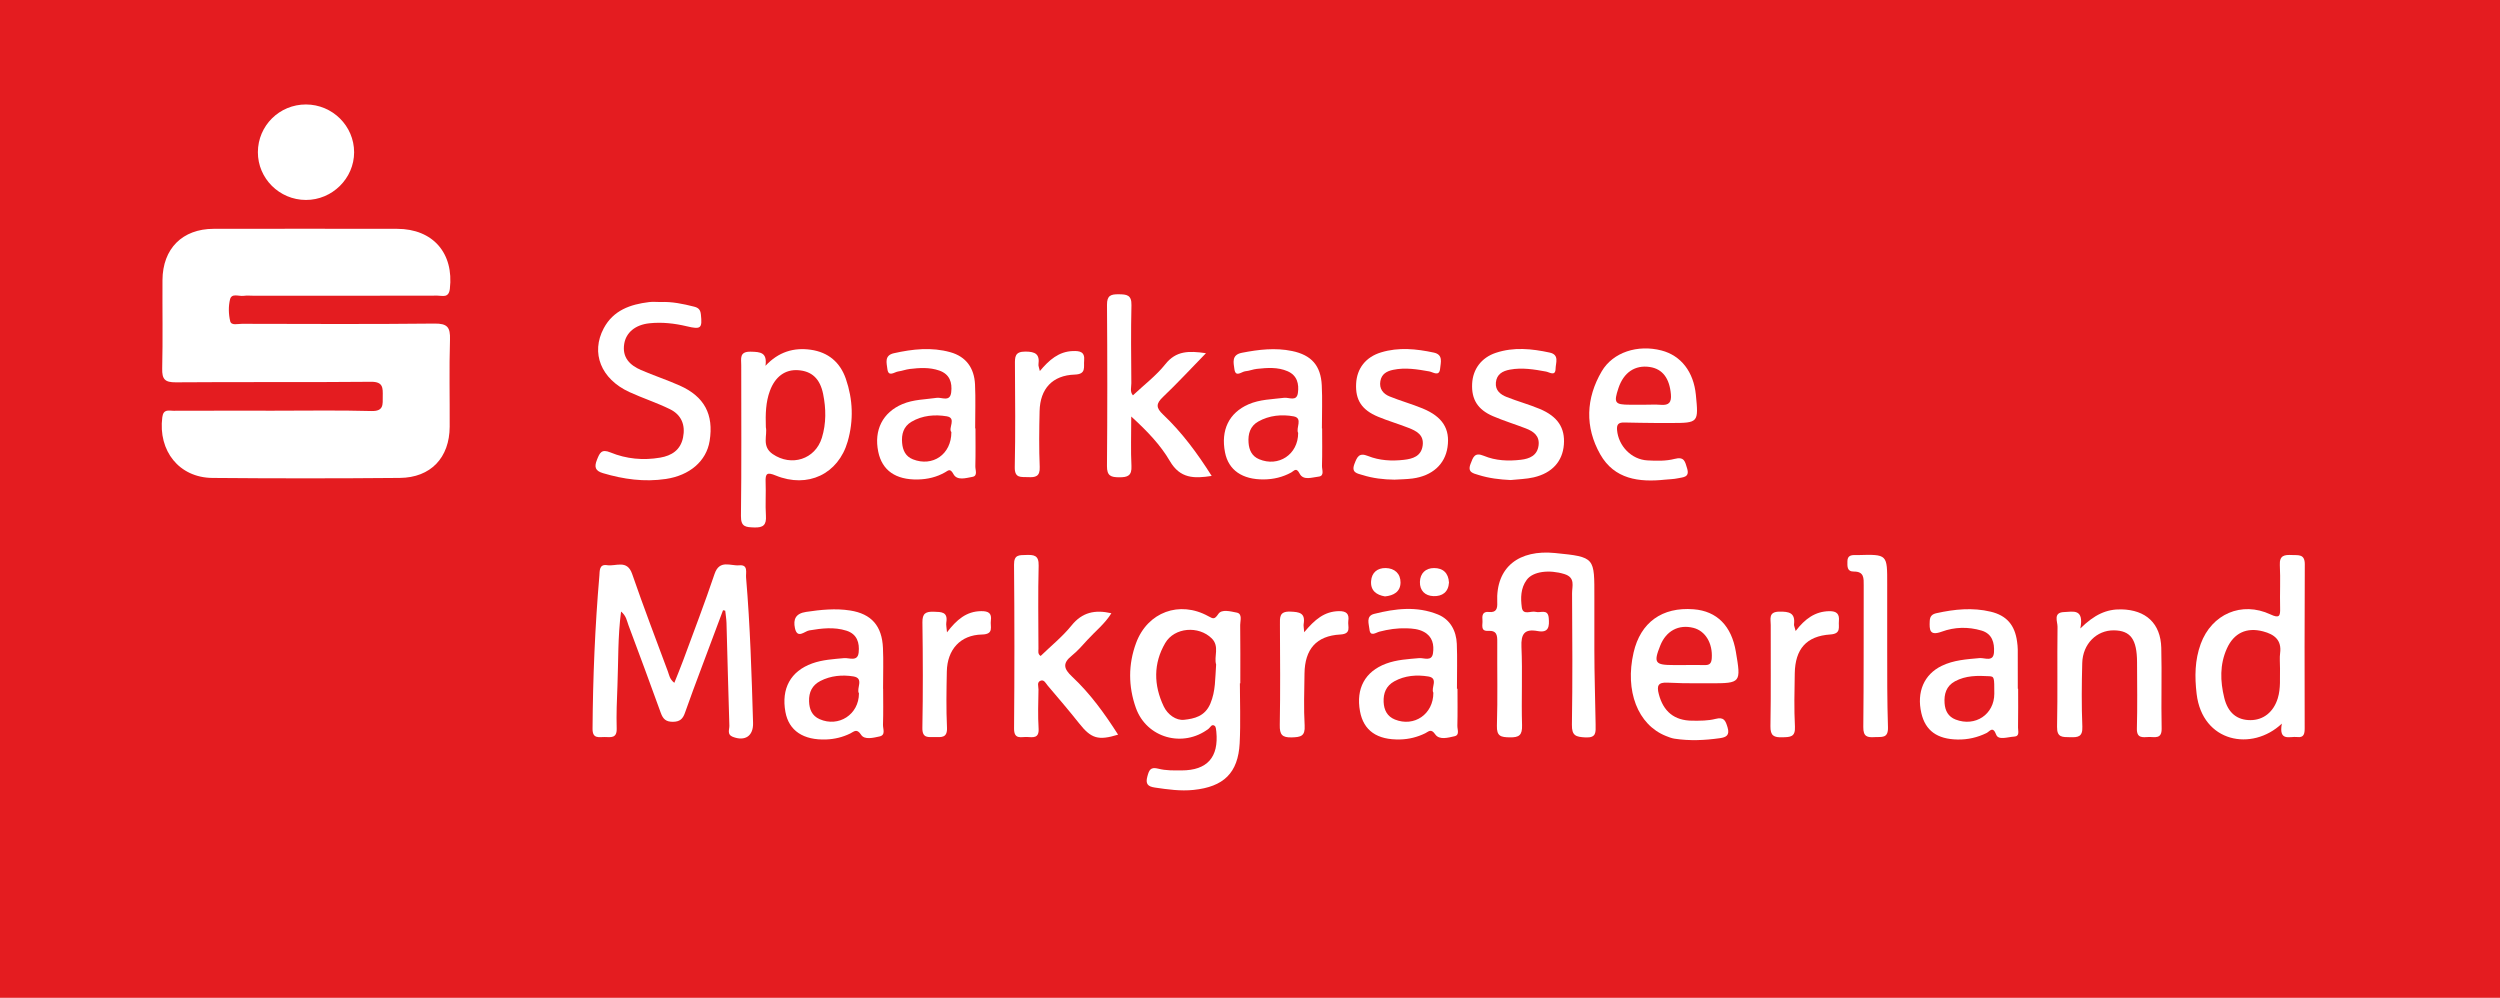 <?xml version="1.0" encoding="utf-8"?>
<!-- Generator: Adobe Illustrator 16.0.0, SVG Export Plug-In . SVG Version: 6.00 Build 0)  -->
<!DOCTYPE svg PUBLIC "-//W3C//DTD SVG 1.1//EN" "http://www.w3.org/Graphics/SVG/1.1/DTD/svg11.dtd">
<svg version="1.1" id="Ebene_1" xmlns="http://www.w3.org/2000/svg" xmlns:xlink="http://www.w3.org/1999/xlink" x="0px" y="0px"
	 width="461px" height="184px" viewBox="0 0 461 184" enable-background="new 0 0 461 184" xml:space="preserve">
<rect fill-rule="evenodd" clip-rule="evenodd" fill="#E41C20" width="461" height="184"/>
<g>
	<path fill-rule="evenodd" clip-rule="evenodd" fill="#FFFFFF" d="M224.674,113.196c-0.71,1.042-0.922,0.95-1.855,0.435
		c-5.307-2.936-11.204-0.773-13.319,4.921c-1.47,3.956-1.451,8.03-0.044,11.985c1.977,5.557,8.689,7.421,13.405,3.846
		c0.348-0.264,0.569-0.936,1.12-0.542c0.238,0.171,0.272,0.698,0.309,1.071c0.464,4.726-1.673,7.139-6.4,7.153
		c-1.431,0.005-2.916,0.042-4.278-0.315c-1.481-0.388-1.723,0.267-2.04,1.434c-0.371,1.366,0.072,1.847,1.377,2.039
		c2.376,0.351,4.741,0.687,7.146,0.437c5.522-0.573,8.217-3.097,8.501-8.634c0.191-3.742,0.036-8.025,0.036-11.025
		c0.027,0,0.053,0,0.08,0c0-4,0.025-7.262-0.022-10.775c-0.01-0.711,0.47-2.05-0.636-2.263
		C226.924,112.745,225.294,112.287,224.674,113.196z M223.188,129.747c-1.001,2.372-2.987,2.777-4.84,2.984
		c-1.479,0.165-3.037-0.958-3.757-2.47c-1.864-3.912-1.93-7.914,0.275-11.682c1.706-2.913,6.174-3.241,8.579-0.856
		c1.491,1.479,0.359,3.367,0.808,4.813C224.064,125.1,224.174,127.411,223.188,129.747z"/>
	<path fill-rule="evenodd" clip-rule="evenodd" fill="#FFFFFF" d="M255.389,109.978c1.599-0.152,2.854-0.858,2.868-2.562
		c0.013-1.642-1.091-2.639-2.732-2.668c-1.529-0.026-2.587,0.827-2.697,2.412C252.707,108.9,253.791,109.71,255.389,109.978z"/>
	<path fill-rule="evenodd" clip-rule="evenodd" fill="#FFFFFF" d="M246.886,112.695c-2.662,0.048-4.443,1.542-6.391,3.891
		c-0.068-0.912-0.151-1.218-0.103-1.5c0.356-2.077-0.787-2.246-2.485-2.305c-2.032-0.069-1.892,1.072-1.886,2.426
		c0.029,6.158,0.084,12.318-0.03,18.475c-0.033,1.783,0.419,2.349,2.238,2.292c1.628-0.051,2.462-0.212,2.349-2.185
		c-0.184-3.188-0.07-6.396-0.027-9.595c0.061-4.493,2.189-6.95,6.593-7.19c2.158-0.118,1.334-1.493,1.484-2.5
		C248.826,113.184,248.271,112.67,246.886,112.695z"/>
	<path fill-rule="evenodd" clip-rule="evenodd" fill="#FFFFFF" d="M258.867,84.794c-2.238,0.255-4.506,0.136-6.611-0.71
		c-1.646-0.661-1.995,0.153-2.496,1.457c-0.633,1.649,0.533,1.756,1.465,2.05c1.917,0.604,3.899,0.837,5.913,0.858
		c1.116-0.067,2.242-0.066,3.348-0.215c3.633-0.49,5.97-2.614,6.435-5.767c0.497-3.378-0.898-5.625-4.612-7.157
		c-1.99-0.821-4.083-1.396-6.076-2.21c-1.185-0.483-1.944-1.407-1.692-2.838c0.231-1.316,1.197-1.825,2.353-2.065
		c2.241-0.469,4.448-0.102,6.662,0.291c0.703,0.124,1.872,1.038,2.003-0.545c0.087-1.064,0.625-2.541-1.169-2.926
		c-3.235-0.695-6.492-1.02-9.72-0.039c-2.847,0.864-4.465,2.977-4.602,5.775c-0.147,2.992,1.016,4.828,4.039,6.09
		c1.84,0.767,3.766,1.323,5.622,2.055c1.448,0.57,2.861,1.278,2.615,3.228C262.086,84.149,260.494,84.609,258.867,84.794z"/>
	<path fill-rule="evenodd" clip-rule="evenodd" fill="#FFFFFF" d="M268.636,118.732c-0.098-2.405-1.21-4.497-3.493-5.426
		c-3.871-1.574-7.847-1.094-11.757-0.104c-1.572,0.397-0.948,1.885-0.856,2.859c0.134,1.432,1.2,0.58,1.833,0.416
		c1.637-0.427,3.281-0.669,4.97-0.619c1.123,0.034,2.242,0.12,3.252,0.67c1.576,0.859,1.883,2.369,1.658,3.918
		c-0.23,1.599-1.677,0.833-2.553,0.911c-2.071,0.183-4.144,0.289-6.11,1.022c-3.869,1.441-5.57,4.578-4.798,8.78
		c0.656,3.569,3.148,5.307,7.412,5.195c1.623-0.042,3.149-0.425,4.604-1.134c0.633-0.309,1.07-0.949,1.855,0.193
		c0.754,1.097,2.392,0.61,3.562,0.349c0.992-0.222,0.503-1.23,0.521-1.955c0.061-2.313,0.022-4.81,0.022-6.81
		c-0.033,0-0.065,0-0.099,0C268.66,124,268.744,121.44,268.636,118.732z M264.313,127.74c0.005,3.974-3.559,6.373-7.099,4.938
		c-1.417-0.574-2.007-1.757-2.072-3.22c-0.072-1.631,0.453-2.979,1.953-3.813c1.978-1.1,4.178-1.243,6.283-0.904
		C265.332,125.055,263.801,126.899,264.313,127.74z"/>
	<path fill-rule="evenodd" clip-rule="evenodd" fill="#FFFFFF" d="M121.746,84.385c-3.142,0.542-6.255,0.248-9.184-0.957
		c-1.666-0.685-1.979,0.094-2.483,1.358c-0.54,1.354-0.306,2.043,1.105,2.463c3.798,1.13,7.626,1.663,11.591,1.075
		c4.385-0.649,7.483-3.281,8.081-7.01c0.782-4.889-0.96-8.191-5.536-10.226c-2.336-1.038-4.777-1.839-7.123-2.856
		c-2.058-0.893-3.491-2.309-3.092-4.816c0.334-2.098,2.051-3.527,4.646-3.801c2.327-0.245,4.63,0.014,6.902,0.555
		c2.611,0.623,2.864,0.376,2.59-2.188c-0.094-0.874-0.443-1.23-1.264-1.437c-2.022-0.509-4.044-0.943-6.146-0.849
		c-0.72,0-1.449-0.074-2.158,0.013c-3.46,0.425-6.577,1.509-8.347,4.832c-2.421,4.544-0.513,9.345,4.723,11.753
		c2.465,1.134,5.069,1.973,7.5,3.168c2.098,1.032,2.876,2.912,2.399,5.236C125.481,82.98,123.869,84.02,121.746,84.385z"/>
	<path fill-rule="evenodd" clip-rule="evenodd" fill="#FFFFFF" d="M236.797,73.354c-2.215,0.282-4.472,0.286-6.57,1.201
		c-3.593,1.567-5.146,4.745-4.331,8.876c0.642,3.26,3.183,5.017,7.161,4.975c1.793-0.018,3.475-0.417,5.05-1.283
		c0.532-0.292,0.908-1.021,1.544,0.211c0.689,1.336,2.327,0.678,3.497,0.555c1.137-0.121,0.604-1.277,0.625-1.976
		c0.069-2.317,0.026-4.913,0.026-6.913c-0.014,0-0.026,0-0.04,0c0-3,0.106-5.324-0.025-7.955c-0.181-3.624-1.899-5.572-5.462-6.314
		c-3.11-0.648-6.189-0.277-9.272,0.324c-1.958,0.382-1.528,1.854-1.379,2.999c0.213,1.632,1.328,0.462,2.035,0.403
		c0.71-0.059,1.397-0.359,2.108-0.436c1.912-0.203,3.846-0.356,5.672,0.438c1.765,0.768,2.129,2.346,1.896,4.01
		C239.103,74.113,237.677,73.243,236.797,73.354z M239.381,79.838c0.001,3.979-3.635,6.338-7.195,4.844
		c-1.333-0.559-1.853-1.682-1.953-3.045c-0.12-1.625,0.298-3.063,1.787-3.905c2.033-1.15,4.354-1.356,6.527-0.956
		C240.32,77.102,238.898,78.965,239.381,79.838z"/>
	<path fill-rule="evenodd" clip-rule="evenodd" fill="#FFFFFF" d="M172.737,73.36c-2.127,0.308-4.301,0.296-6.33,1.155
		c-3.631,1.537-5.285,4.788-4.457,8.791c0.711,3.441,3.214,5.191,7.301,5.11c1.79-0.035,3.47-0.433,5.027-1.323
		c0.598-0.341,0.928-0.792,1.538,0.334c0.684,1.264,2.338,0.708,3.494,0.509c1.037-0.18,0.524-1.243,0.543-1.96
		c0.063-2.393,0.024-4.977,0.024-6.977c-0.019,0-0.037,0-0.056,0c0-3,0.097-5.479-0.025-8.105c-0.142-3.045-1.667-5.141-4.55-5.946
		c-3.475-0.972-6.952-0.586-10.416,0.187c-1.8,0.402-1.325,1.817-1.2,2.886c0.186,1.599,1.29,0.569,2.013,0.473
		c0.709-0.095,1.395-0.368,2.104-0.454c1.828-0.22,3.662-0.332,5.447,0.285c1.941,0.672,2.425,2.215,2.208,4.021
		C175.182,74.182,173.663,73.227,172.737,73.36z M175.434,79.675c0.001,4.138-3.476,6.45-7.088,5.028
		c-1.365-0.537-1.875-1.674-1.995-3.01c-0.144-1.602,0.239-3.043,1.727-3.92c2.02-1.189,4.322-1.367,6.495-1.008
		C176.459,77.078,174.783,78.982,175.434,79.675z"/>
	<path fill-rule="evenodd" clip-rule="evenodd" fill="#FFFFFF" d="M264.435,104.749c-1.567,0.003-2.558,0.973-2.602,2.552
		c-0.045,1.604,0.951,2.574,2.504,2.625c1.61,0.053,2.743-0.725,2.855-2.499C267.099,105.651,266.081,104.747,264.435,104.749z"/>
	<path fill-rule="evenodd" clip-rule="evenodd" fill="#FFFFFF" d="M189.563,87.983c1.377,0.069,2.235-0.097,2.16-1.885
		c-0.143-3.424-0.103-6.86-0.022-10.288c0.097-4.134,2.368-6.602,6.482-6.736c2.167-0.07,1.619-1.391,1.734-2.577
		c0.16-1.64-0.795-1.806-2.08-1.763c-2.6,0.09-4.368,1.63-6.088,3.688c-0.14-0.635-0.293-0.942-0.255-1.224
		c0.255-1.901-0.579-2.361-2.415-2.366c-1.97-0.006-1.931,1.008-1.923,2.4c0.036,6.302,0.102,12.605-0.033,18.904
		C187.078,88.254,188.296,87.92,189.563,87.983z"/>
	<path fill-rule="evenodd" clip-rule="evenodd" fill="#FFFFFF" d="M180.94,112.695c-2.732,0.02-4.541,1.585-6.315,3.907
		c-0.071-0.915-0.196-1.382-0.125-1.817c0.322-1.975-0.896-1.939-2.307-1.982c-1.484-0.046-2.123,0.294-2.099,1.967
		c0.093,6.478,0.114,12.959-0.008,19.435c-0.038,1.998,1.107,1.691,2.292,1.71c1.237,0.02,2.338,0.186,2.246-1.764
		c-0.163-3.432-0.096-6.878-0.03-10.315c0.078-4.056,2.492-6.749,6.48-6.829c2.29-0.047,1.479-1.465,1.64-2.556
		C182.92,113.044,182.248,112.686,180.94,112.695z"/>
	<path fill-rule="evenodd" clip-rule="evenodd" fill="#FFFFFF" d="M206.396,88.013c1.567,0.007,2.334-0.3,2.244-2.099
		c-0.143-2.822-0.038-5.656-0.038-9.109c3.04,2.773,5.42,5.301,7.117,8.208c1.897,3.251,4.461,3.254,7.717,2.749
		c-2.664-4.213-5.5-8.043-8.979-11.334c-1.326-1.254-1.296-1.997-0.002-3.227c2.631-2.502,5.1-5.175,7.924-8.072
		c-3.17-0.457-5.504-0.463-7.486,2.025c-1.702,2.138-3.954,3.838-5.981,5.749c-0.59-0.659-0.288-1.493-0.293-2.245
		c-0.032-4.797-0.096-9.597,0.021-14.393c0.046-1.901-0.9-1.986-2.352-2c-1.433-0.013-2.169,0.213-2.157,1.932
		c0.072,9.914,0.078,19.83-0.005,29.746C204.11,87.762,204.859,88.007,206.396,88.013z"/>
	<path fill-rule="evenodd" clip-rule="evenodd" fill="#FFFFFF" d="M186.993,134.336c-0.018,2.101,1.314,1.517,2.382,1.565
		c1.086,0.049,2.259,0.309,2.143-1.562c-0.148-2.388-0.066-4.792-0.02-7.188c0.011-0.565-0.368-1.399,0.445-1.65
		c0.606-0.188,0.914,0.524,1.25,0.919c1.964,2.313,3.938,4.619,5.823,6.995c2.192,2.763,3.488,3.19,7.159,2.056
		c-2.472-3.871-5.137-7.572-8.47-10.689c-1.598-1.493-1.786-2.49-0.057-3.885c1.05-0.847,1.954-1.886,2.866-2.892
		c1.459-1.608,3.22-2.967,4.423-4.924c-3.042-0.69-5.374-0.186-7.349,2.261c-1.666,2.063-3.782,3.764-5.692,5.618
		c-0.57-0.363-0.404-0.886-0.405-1.325c-0.014-5.112-0.096-10.228,0.037-15.338c0.05-1.932-0.882-2.002-2.325-1.96
		c-1.277,0.036-2.232-0.079-2.214,1.801C187.08,114.203,187.077,124.271,186.993,134.336z"/>
	<path fill-rule="evenodd" clip-rule="evenodd" fill="#FFFFFF" d="M111.514,135.907c1.092,0.02,2.26,0.288,2.204-1.563
		c-0.08-2.632,0.034-5.271,0.14-7.905c0.181-4.481,0.052-8.984,0.666-13.671c0.966,0.801,1.063,1.707,1.357,2.496
		c2.009,5.389,4.021,10.777,5.968,16.188c0.407,1.131,0.942,1.652,2.226,1.647c1.275-0.005,1.839-0.524,2.229-1.646
		c0.969-2.787,2.02-5.546,3.049-8.313c1.319-3.541,2.649-7.078,3.975-10.616c0.135,0.027,0.27,0.056,0.405,0.083
		c0.081,0.763,0.213,1.522,0.235,2.286c0.18,6.309,0.323,12.617,0.529,18.924c0.022,0.695-0.481,1.627,0.628,2.055
		c2.265,0.874,3.811-0.156,3.741-2.56c-0.263-8.941-0.532-17.883-1.288-26.8c-0.077-0.909,0.442-2.431-1.256-2.27
		c-1.587,0.151-3.642-1.121-4.555,1.588c-1.809,5.365-3.841,10.655-5.797,15.971c-0.498,1.354-1.057,2.686-1.622,4.111
		c-0.872-0.676-0.943-1.432-1.185-2.082c-2.224-5.989-4.51-11.958-6.593-17.997c-0.937-2.716-3.007-1.354-4.61-1.615
		c-1.501-0.243-1.358,1.069-1.433,1.942c-0.808,9.396-1.196,18.81-1.26,28.24C109.254,136.297,110.467,135.888,111.514,135.907z"/>
	<path fill-rule="evenodd" clip-rule="evenodd" fill="#FFFFFF" d="M156.76,112.574c-2.704-0.422-5.403-0.144-8.113,0.26
		c-1.947,0.29-2.399,1.377-2.064,2.979c0.436,2.08,1.795,0.578,2.62,0.438c2.314-0.392,4.597-0.676,6.878,0.046
		c1.972,0.623,2.442,2.245,2.257,4.017c-0.184,1.768-1.752,0.957-2.683,1.043c-1.995,0.186-3.99,0.294-5.89,0.979
		c-3.978,1.435-5.725,4.631-4.933,8.956c0.632,3.449,3.31,5.233,7.558,5.063c1.541-0.063,2.999-0.42,4.382-1.094
		c0.715-0.349,1.208-1.012,2.025,0.247c0.626,0.965,2.277,0.535,3.393,0.292c1.178-0.257,0.608-1.385,0.634-2.164
		c0.076-2.236,0.027-4.635,0.027-6.635c-0.004,0-0.009,0-0.013,0c0-3,0.088-5.045-0.02-7.518
		C162.642,115.443,160.719,113.191,156.76,112.574z M158.391,127.854c-0.002,3.92-3.762,6.302-7.252,4.762
		c-1.411-0.622-1.903-1.822-1.947-3.294c-0.051-1.675,0.565-2.963,2.074-3.744c1.922-0.995,4.046-1.175,6.084-0.85
		C159.426,125.06,157.843,126.981,158.391,127.854z"/>
	<path fill-rule="evenodd" clip-rule="evenodd" fill="#FFFFFF" d="M380.631,112.863c-2.091,0.068-1.21,1.75-1.223,2.72
		c-0.08,6.147,0.04,12.298-0.085,18.443c-0.041,2.004,1.008,1.882,2.374,1.915c1.441,0.036,2.367-0.009,2.287-1.95
		c-0.16-3.905-0.12-7.824-0.019-11.734c0.091-3.521,2.664-6.067,5.856-6.021c3.063,0.045,4.236,1.656,4.25,5.888
		c0.013,4.072,0.079,8.146-0.03,12.216c-0.051,1.843,1.071,1.611,2.174,1.565c1.093-0.046,2.438,0.476,2.392-1.594
		c-0.109-4.948,0.059-9.902-0.068-14.85c-0.116-4.522-2.85-6.991-7.342-7.093c-2.731-0.062-4.969,0.938-7.583,3.52
		C384.334,112.139,382.223,112.811,380.631,112.863z"/>
	<path fill-rule="evenodd" clip-rule="evenodd" fill="#FFFFFF" d="M365.046,121.35c-2.396,0.218-4.786,0.36-6.994,1.433
		c-3.264,1.587-4.647,4.81-3.759,8.699c0.742,3.252,2.925,4.826,6.704,4.886c1.876,0.03,3.634-0.372,5.317-1.195
		c0.596-0.292,1.153-1.38,1.791,0.313c0.4,1.065,2.167,0.397,3.3,0.345c1.088-0.051,0.709-1.04,0.721-1.676
		c0.045-2.397,0.019-5.154,0.019-7.154c-0.021,0-0.041,0-0.062,0c0-2,0.007-4.833-0.006-7.23c-0.003-0.477-0.063-0.995-0.128-1.47
		c-0.413-3.032-1.908-4.798-4.861-5.506c-3.335-0.799-6.666-0.462-9.977,0.27c-0.79,0.175-1.227,0.523-1.266,1.438
		c-0.07,1.652-0.054,2.809,2.231,1.971c2.358-0.865,4.87-0.923,7.316-0.198c1.985,0.59,2.41,2.265,2.301,4.01
		C367.577,122.138,365.966,121.267,365.046,121.35z M367.75,127.914c0,3.82-3.511,6.169-7.135,4.771
		c-1.364-0.526-1.934-1.637-2.033-2.987c-0.124-1.687,0.292-3.188,1.917-4.067c1.982-1.074,4.153-1.064,6.306-0.937
		C367.759,124.751,367.75,124.888,367.75,127.914z"/>
	<path fill-rule="evenodd" clip-rule="evenodd" fill="#FFFFFF" d="M348,107.742c0-5.544,0.094-5.544-5.512-5.382
		c-0.159,0.005-0.228,0.007-0.388,0c-0.806-0.034-1.429,0.139-1.436,1.137c-0.008,0.898-0.12,1.907,1.173,1.897
		c1.919-0.014,1.835,1.216,1.831,2.575c-0.026,8.703,0.021,17.406-0.075,26.107c-0.021,1.802,0.766,1.935,2.121,1.847
		c1.236-0.079,2.5,0.313,2.428-1.836c-0.16-4.865-0.143-9.739-0.143-14.609C348,115.566,348,111.654,348,107.742z"/>
	<path fill-rule="evenodd" clip-rule="evenodd" fill="#FFFFFF" d="M328.689,135.956c1.424-0.043,2.399-0.023,2.298-1.971
		c-0.17-3.261-0.091-6.537-0.033-9.806c0.078-4.504,2.142-6.888,6.563-7.183c2.052-0.137,1.469-1.379,1.577-2.46
		c0.131-1.318-0.402-1.859-1.772-1.836c-2.605,0.045-4.467,1.393-6.202,3.657c-0.195-0.763-0.328-1-0.302-1.219
		c0.262-2.16-0.927-2.376-2.718-2.352c-2.046,0.027-1.572,1.366-1.576,2.461c-0.024,6.219,0.058,12.439-0.054,18.657
		C326.438,135.706,327.133,136.002,328.689,135.956z"/>
	<path fill-rule="evenodd" clip-rule="evenodd" fill="#FFFFFF" d="M418.665,113.294c-5.295-2.475-10.829-0.073-12.849,5.429
		c-1.099,2.993-1.13,6.078-0.759,9.221c1.061,8.968,10.206,10.684,15.716,5.49c-0.621,3.391,1.501,2.306,2.819,2.474
		c1.267,0.161,1.392-0.628,1.391-1.632c-0.017-10.071-0.04-20.144,0.021-30.216c0.011-1.936-1.177-1.661-2.381-1.714
		c-1.348-0.06-2.313,0.038-2.221,1.85c0.134,2.631-0.015,5.275,0.052,7.911C420.491,113.599,420.344,114.078,418.665,113.294z
		 M420.453,120.442c-0.115,0.861-0.019,1.752-0.019,2.865c-0.055,1.669,0.162,3.593-0.414,5.462
		c-0.778,2.521-2.633,4.014-5.022,4.023c-2.497,0.01-4.166-1.347-4.842-4.1c-0.756-3.076-0.852-6.164,0.489-9.123
		c1.297-2.861,3.642-3.937,6.671-3.141C419.359,116.967,420.779,117.997,420.453,120.442z"/>
	<path fill-rule="evenodd" clip-rule="evenodd" fill="#FFFFFF" d="M139.072,97.262c1.669,0.063,2.274-0.457,2.164-2.155
		c-0.134-2.067,0.029-4.152-0.056-6.226c-0.066-1.614,0.283-1.845,1.863-1.198c5.911,2.42,11.548-0.276,13.27-6.276
		c1.109-3.86,0.974-7.747-0.337-11.55c-1.058-3.065-3.256-4.903-6.458-5.362c-3.182-0.456-5.985,0.412-8.362,2.96
		c0.35-2.478-0.936-2.563-2.712-2.604c-2.151-0.051-1.759,1.278-1.759,2.508c-0.002,9.263,0.066,18.526-0.053,27.787
		C136.604,97.2,137.55,97.205,139.072,97.262z M141.223,78.781c-0.08-2.492-0.015-4.648,0.747-6.708
		c0.974-2.631,2.817-3.966,5.183-3.812c2.504,0.163,4.05,1.521,4.632,4.393c0.543,2.683,0.586,5.414-0.228,8.066
		c-1.224,3.988-5.625,5.373-9.073,3.008C140.395,82.295,141.554,80.226,141.223,78.781z"/>
	<path fill-rule="evenodd" clip-rule="evenodd" fill="#FFFFFF" d="M276.092,111.107c0.052,1.128-0.176,1.891-1.546,1.741
		c-1.21-0.132-1.26,0.718-1.18,1.561c0.073,0.771-0.439,2.004,1.028,1.921c1.698-0.097,1.709,0.894,1.701,2.122
		c-0.031,5.119,0.094,10.241-0.065,15.356c-0.062,1.984,0.747,2.128,2.362,2.16c1.752,0.036,2.33-0.407,2.275-2.256
		c-0.145-4.795,0.102-9.604-0.111-14.395c-0.107-2.431,0.566-3.403,2.992-2.949c2.079,0.39,2.169-0.894,2.04-2.404
		c-0.15-1.771-1.518-0.889-2.375-1.132c-0.89-0.253-2.378,0.718-2.59-0.823c-0.236-1.714-0.221-3.548,0.898-5.077
		c1.16-1.587,4.173-1.926,6.939-1.078c2.098,0.643,1.42,2.252,1.429,3.55c0.05,8.079,0.104,16.159-0.029,24.236
		c-0.033,2.048,0.76,2.248,2.472,2.338c2.047,0.107,1.923-0.887,1.899-2.439C294.166,128.98,294,124.42,294,119.86
		c0-3.199,0-6.398,0-9.599c0-7.478,0.213-7.542-7.266-8.285C280.211,101.329,275.784,104.459,276.092,111.107z"/>
	<path fill-rule="evenodd" clip-rule="evenodd" fill="#FFFFFF" d="M280.47,84.779c-2.318,0.277-4.673,0.182-6.839-0.722
		c-1.716-0.716-1.979,0.231-2.458,1.469c-0.62,1.597,0.479,1.744,1.462,2.056c1.919,0.607,3.894,0.841,5.914,0.938
		c1.424-0.156,2.881-0.173,4.266-0.496c3.41-0.795,5.325-2.957,5.564-6.041c0.239-3.08-1.13-5.195-4.47-6.586
		c-1.985-0.827-4.076-1.396-6.076-2.189c-1.144-0.455-2.129-1.203-1.993-2.665c0.144-1.553,1.259-2.137,2.595-2.384
		c2.242-0.414,4.449-0.047,6.657,0.359c0.641,0.119,1.733,0.945,1.758-0.545c0.018-1.047,0.74-2.559-1.082-2.955
		c-3.311-0.718-6.646-1.054-9.936,0.044c-2.675,0.892-4.243,3.024-4.371,5.702c-0.137,2.868,1.008,4.762,3.84,5.98
		c1.975,0.849,4.041,1.479,6.049,2.254c1.419,0.548,2.59,1.365,2.361,3.146C283.471,84.017,282.036,84.593,280.47,84.779z"/>
	<path fill-rule="evenodd" clip-rule="evenodd" fill="#FFFFFF" d="M68.468,75.795c-5.994-0.168-11.996-0.057-17.995-0.061
		c-6.159,0-12.317-0.012-18.476,0.012c-0.865,0.004-1.871-0.378-2.071,1.201c-0.787,6.193,3.102,11.129,9.242,11.184
		c11.517,0.104,23.036,0.1,34.552-0.002c5.713-0.051,9.173-3.734,9.201-9.439c0.025-5.359-0.11-10.722,0.057-16.075
		c0.07-2.268-0.477-2.976-2.865-2.948c-11.836,0.133-23.674,0.064-35.512,0.045c-0.756-0.002-1.949,0.367-2.154-0.486
		c-0.307-1.281-0.342-2.748-0.029-4.021c0.294-1.199,1.63-0.528,2.503-0.651c0.627-0.089,1.277-0.018,1.917-0.018
		c11.277-0.001,22.555,0.009,33.833-0.021c0.907-0.002,2.078,0.498,2.282-1.256c0.764-6.561-3.107-11.052-9.722-11.062
		c-11.278-0.016-22.556-0.021-33.833-0.001c-5.771,0.011-9.404,3.656-9.438,9.454c-0.031,5.438,0.077,10.88-0.051,16.315
		c-0.046,1.971,0.5,2.553,2.514,2.537c11.997-0.095,23.995,0.015,35.992-0.1c2.27-0.021,2.182,1.141,2.163,2.676
		C70.56,74.558,70.822,75.861,68.468,75.795z"/>
	<path fill-rule="evenodd" clip-rule="evenodd" fill="#FFFFFF" d="M65.3,28.072c-0.005-4.845-3.988-8.797-8.878-8.808
		c-4.898-0.011-8.855,3.911-8.869,8.792c-0.014,4.844,3.959,8.803,8.849,8.816C61.26,36.888,65.305,32.887,65.3,28.072z"/>
	<path fill-rule="evenodd" clip-rule="evenodd" fill="#FFFFFF" d="M307.487,125.881c1.833,0.1,3.675,0.119,5.513,0.119
		c0.8,0,1.599,0,2.398,0c5.66,0,5.66-0.093,4.692-5.837c-0.797-4.729-3.47-7.476-7.787-7.813c-5.805-0.454-9.792,2.418-11.07,7.974
		c-1.633,7.094,0.772,13.316,5.96,15.389c0.517,0.206,1.049,0.421,1.594,0.503c2.787,0.426,5.574,0.299,8.354-0.095
		c1.158-0.163,1.865-0.523,1.421-1.991c-0.375-1.239-0.645-1.972-2.235-1.562c-1.364,0.353-2.848,0.339-4.277,0.329
		c-3.326-0.022-5.331-1.701-6.166-4.899C305.487,126.478,305.725,125.785,307.487,125.881z M306.153,119.037
		c1.082-2.706,3.383-3.938,6.096-3.262c2.244,0.559,3.589,2.872,3.4,5.615c-0.064,0.933-0.4,1.271-1.288,1.25
		c-1.272-0.028-2.545-0.007-3.818-0.005c-0.636,0.002-1.272,0.001-1.908,0.002C305.164,122.64,304.879,122.226,306.153,119.037z"/>
	<path fill-rule="evenodd" clip-rule="evenodd" fill="#FFFFFF" d="M306.366,64.625c-4.353-1.126-8.928,0.306-11.008,3.847
		c-2.926,4.979-3.123,10.282-0.273,15.31c2.607,4.598,7.152,5.176,11.946,4.666c0.795-0.084,1.608-0.082,2.383-0.256
		c0.936-0.21,2.219-0.128,1.684-1.842c-0.379-1.215-0.49-2.207-2.313-1.729c-1.584,0.415-3.334,0.366-4.998,0.276
		c-2.966-0.162-5.349-2.673-5.601-5.596c-0.092-1.065,0.282-1.408,1.311-1.393c1.998,0.031,3.997,0.092,5.996,0.092
		c0.879,0,1.759,0,2.638,0c5.089,0,5.089-0.084,4.588-5.192C312.304,68.584,310.003,65.566,306.366,64.625z M306.279,74.65
		c-1.031-0.082-2.074-0.016-3.112-0.018c-0.878-0.002-1.757,0-2.635-0.002c-2.767-0.004-2.996-0.342-2.089-3.066
		c0.962-2.893,3.061-4.303,5.787-3.89c2.356,0.356,3.632,2.108,3.884,5.027C308.242,74.187,307.768,74.77,306.279,74.65z"/>
</g>
</svg>
